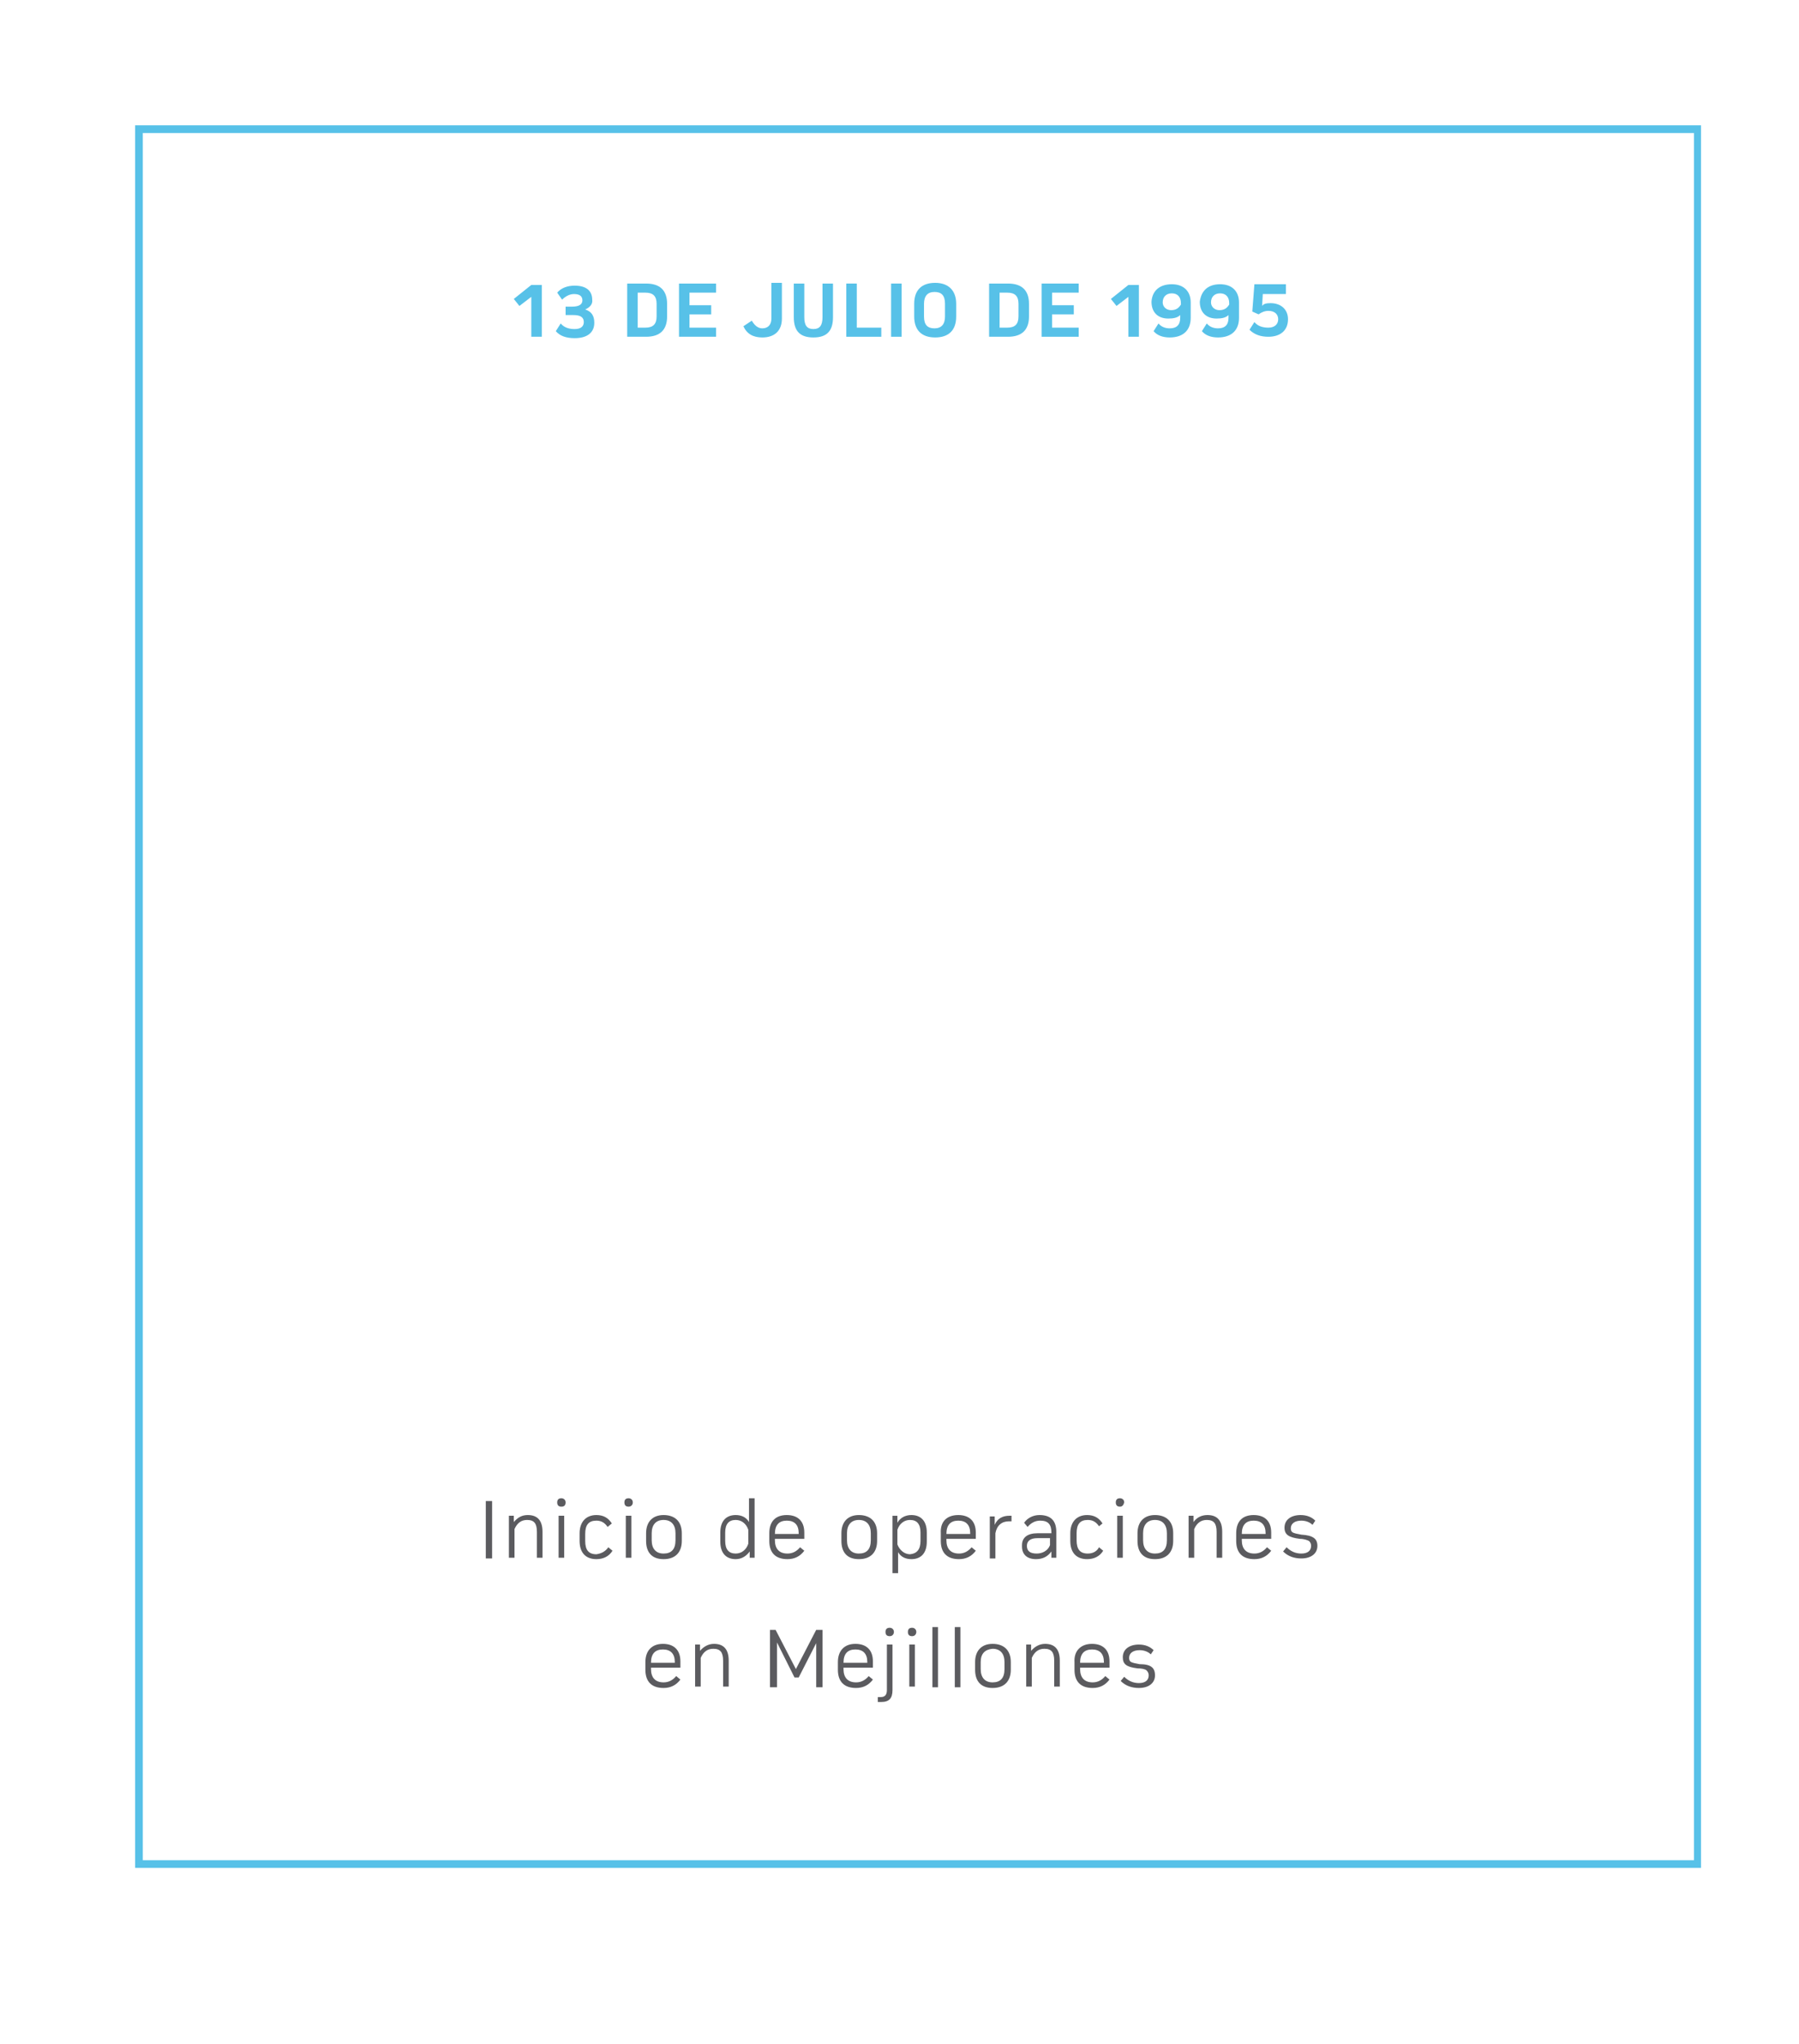 <?xml version="1.0" encoding="utf-8"?>
<!-- Generator: Adobe Illustrator 15.0.0, SVG Export Plug-In . SVG Version: 6.00 Build 0)  -->
<!DOCTYPE svg PUBLIC "-//W3C//DTD SVG 1.1//EN" "http://www.w3.org/Graphics/SVG/1.1/DTD/svg11.dtd">
<svg version="1.1" id="Layer_1" xmlns="http://www.w3.org/2000/svg" xmlns:xlink="http://www.w3.org/1999/xlink" x="0px" y="0px"
	 width="257px" height="292px" viewBox="0 0 257 292" style="enable-background:new 0 0 257 292;" xml:space="preserve">
<style type="text/css">
<![CDATA[
	.st0{fill:#57C1E8;}
	.st1{fill:#5B5B5F;}
	.st2{fill:none;}
]]>
</style>
<g>
	<path class="st0" d="M243.1,266.8H19.3V17.9h223.7V266.8z M20.4,265.7H242V19H20.4V265.7z"/>
</g>
<g>
	<path class="st0" d="M77.4,48.1h-1.5v-5.7l-1.7,1.3l-0.8-1l2.5-2h1.5V48.1z"/>
	<path class="st0" d="M83.6,44.2L83.6,44.2c0.9,0.3,1.3,0.9,1.3,1.9c0,1.4-1,2.2-2.8,2.2c-1.2,0-2.1-0.3-2.7-1l0.7-1.1
		c0.5,0.6,1.2,0.8,2,0.8c0.9,0,1.3-0.4,1.3-1c0-0.7-0.5-1-1.5-1h-1.1v-1.2h0.9c1,0,1.5-0.3,1.5-0.9c0-0.6-0.4-0.9-1.2-0.9
		c-0.6,0-1.2,0.3-1.7,0.8l-0.7-1c0.6-0.7,1.5-1,2.5-1c1.6,0,2.5,0.7,2.5,2C84.7,43.4,84.3,43.9,83.6,44.2z"/>
	<path class="st0" d="M89.6,48.1v-7.6h2.7c2,0,3,1,3,2.9v1.8c0,1.9-1,2.9-3,2.9H89.6z M93.8,45.2v-1.8c0-1.1-0.5-1.6-1.6-1.6h-1.1v5
		h1.1C93.3,46.8,93.8,46.3,93.8,45.2z"/>
	<path class="st0" d="M98.5,43.6h3.1v1.3h-3.1v1.9h3.8v1.3H97v-7.6h5.3v1.3h-3.8V43.6z"/>
	<path class="st0" d="M106.2,46.6l1.2-0.8c0.4,0.7,0.9,1.1,1.5,1.1c0.8,0,1.3-0.5,1.3-1.4v-5.1h1.5v5.1c0,1.7-1,2.7-2.8,2.7
		C107.6,48.2,106.7,47.7,106.2,46.6z"/>
	<path class="st0" d="M117.6,40.5h1.4v4.8c0,2-0.9,2.9-2.8,2.9c-1.9,0-2.8-0.9-2.8-2.9v-4.8h1.5v4.8c0,1.2,0.4,1.7,1.3,1.7
		c0.9,0,1.3-0.5,1.3-1.7V40.5z"/>
	<path class="st0" d="M125.9,48.1h-5v-7.6h1.5v6.3h3.5V48.1z"/>
	<path class="st0" d="M128.8,48.1h-1.5v-7.6h1.5V48.1z"/>
	<path class="st0" d="M130.6,45.2v-1.8c0-2,1.1-3,3-3c1.9,0,3,1.1,3,3v1.8c0,2-1.1,3-3,3C131.6,48.2,130.6,47.1,130.6,45.2z
		 M135,45.2v-1.8c0-1.2-0.5-1.7-1.5-1.7s-1.5,0.6-1.5,1.7v1.8c0,1.2,0.5,1.7,1.5,1.7S135,46.3,135,45.2z"/>
	<path class="st0" d="M141.3,48.1v-7.6h2.7c2,0,3,1,3,2.9v1.8c0,1.9-1,2.9-3,2.9H141.3z M145.5,45.2v-1.8c0-1.1-0.5-1.6-1.6-1.6
		h-1.1v5h1.1C145,46.8,145.5,46.3,145.5,45.2z"/>
	<path class="st0" d="M150.3,43.6h3.1v1.3h-3.1v1.9h3.8v1.3h-5.3v-7.6h5.3v1.3h-3.8V43.6z"/>
	<path class="st0" d="M162.7,48.1h-1.5v-5.7l-1.7,1.3l-0.8-1l2.5-2h1.5V48.1z"/>
	<path class="st0" d="M167.4,40.6c1.7,0,2.7,1,2.7,2.6v2.2c0,1.8-1.1,2.8-3,2.8c-1,0-1.8-0.3-2.3-0.9l0.7-1.1c0.4,0.5,1,0.7,1.6,0.7
		c1,0,1.5-0.5,1.5-1.5V45h0c-0.4,0.4-1,0.5-1.7,0.5c-1.5,0-2.4-0.9-2.4-2.4C164.6,41.5,165.7,40.6,167.4,40.6z M167.3,44.3
		c0.7,0,1.1-0.3,1.4-0.8v-0.2c0-0.9-0.5-1.4-1.3-1.4s-1.3,0.5-1.3,1.3C166.1,43.8,166.6,44.3,167.3,44.3z"/>
	<path class="st0" d="M174.3,40.6c1.7,0,2.7,1,2.7,2.6v2.2c0,1.8-1.1,2.8-3,2.8c-1,0-1.8-0.3-2.3-0.9l0.7-1.1c0.4,0.5,1,0.7,1.6,0.7
		c1,0,1.5-0.5,1.5-1.5V45h0c-0.4,0.4-1,0.5-1.7,0.5c-1.5,0-2.4-0.9-2.4-2.4C171.6,41.5,172.6,40.6,174.3,40.6z M174.2,44.3
		c0.7,0,1.1-0.3,1.4-0.8v-0.2c0-0.9-0.5-1.4-1.3-1.4s-1.3,0.5-1.3,1.3C173,43.8,173.5,44.3,174.2,44.3z"/>
	<path class="st0" d="M181.5,43.3c1.5,0,2.5,0.9,2.5,2.3c0,1.6-1.1,2.5-2.8,2.5c-1.1,0-2-0.3-2.7-1l0.7-1.1c0.5,0.6,1.2,0.8,2,0.8
		c0.9,0,1.4-0.5,1.4-1.2c0-0.7-0.5-1.2-1.4-1.2c-0.5,0-1,0.2-1.4,0.5l-0.9-0.4l0.3-3.9h4.5V42h-3.3l-0.1,1.7h0
		C180.5,43.4,180.9,43.3,181.5,43.3z"/>
</g>
<g>
	<path class="st1" d="M70.3,214.4v8.2h-0.9v-8.2H70.3z"/>
	<path class="st1" d="M75.4,216.4c1.4,0,2.1,0.8,2.1,2.4v3.7h-0.8v-3.7c0-1.2-0.4-1.7-1.4-1.7c-0.8,0-1.4,0.4-1.8,1.3v4.1h-0.8v-6
		h0.7l0,0.9h0C74,216.7,74.6,216.4,75.4,216.4z"/>
	<path class="st1" d="M80.2,215.2c-0.4,0-0.6-0.2-0.6-0.6c0-0.4,0.2-0.6,0.6-0.6c0.3,0,0.6,0.2,0.6,0.6
		C80.8,215,80.6,215.2,80.2,215.2z M80.6,216.5v6h-0.8v-6H80.6z"/>
	<path class="st1" d="M86.9,221l0.6,0.5c-0.5,0.8-1.3,1.2-2.3,1.2c-1.5,0-2.4-0.9-2.4-2.6V219c0-1.6,0.9-2.6,2.4-2.6
		c1,0,1.7,0.4,2.2,1.2l-0.6,0.5c-0.4-0.6-0.9-0.9-1.6-0.9c-1.1,0-1.6,0.6-1.6,1.9v1c0,1.3,0.5,1.9,1.6,1.9
		C85.9,221.9,86.5,221.6,86.9,221z"/>
	<path class="st1" d="M89.8,215.2c-0.4,0-0.6-0.2-0.6-0.6c0-0.4,0.2-0.6,0.6-0.6c0.3,0,0.6,0.2,0.6,0.6
		C90.4,215,90.1,215.2,89.8,215.2z M90.2,216.5v6h-0.8v-6H90.2z"/>
	<path class="st1" d="M92.3,220.1V219c0-1.6,0.9-2.6,2.5-2.6s2.6,0.9,2.6,2.6v1.1c0,1.6-0.9,2.6-2.6,2.6S92.3,221.7,92.3,220.1z
		 M93.1,219v1c0,1.2,0.6,1.9,1.7,1.9s1.7-0.6,1.7-1.9v-1c0-1.2-0.6-1.9-1.7-1.9S93.1,217.8,93.1,219z"/>
	<path class="st1" d="M107.8,213.9v8.6h-0.7l0-0.9h0c-0.5,0.7-1.2,1.1-2,1.1c-1.4,0-2.2-0.9-2.2-2.5v-1.3c0-1.6,0.8-2.5,2.2-2.5
		c0.8,0,1.5,0.3,1.9,1h0v-3.4H107.8z M106.9,220.5v-2c-0.3-0.9-1-1.4-1.8-1.4c-1,0-1.5,0.6-1.5,1.8v1.2c0,1.2,0.5,1.8,1.5,1.8
		C105.9,221.9,106.6,221.4,106.9,220.5z"/>
	<path class="st1" d="M112.4,216.4c1.6,0,2.5,0.9,2.5,2.5v0.9h-4.2v0.2c0,1.2,0.6,1.9,1.8,1.9c0.7,0,1.3-0.3,1.8-0.9l0.6,0.5
		c-0.6,0.8-1.4,1.2-2.4,1.2c-1.7,0-2.6-0.9-2.6-2.6V219C109.9,217.3,110.8,216.4,112.4,216.4z M110.7,219.1h3.4V219
		c0-1.2-0.6-1.8-1.7-1.8s-1.7,0.6-1.7,1.9V219.1z"/>
	<path class="st1" d="M120.2,220.1V219c0-1.6,0.9-2.6,2.5-2.6s2.6,0.9,2.6,2.6v1.1c0,1.6-0.9,2.6-2.6,2.6S120.2,221.7,120.2,220.1z
		 M121,219v1c0,1.2,0.6,1.9,1.7,1.9s1.7-0.6,1.7-1.9v-1c0-1.2-0.6-1.9-1.7-1.9S121,217.8,121,219z"/>
	<path class="st1" d="M130.2,216.4c1.4,0,2.2,0.9,2.2,2.5v1.3c0,1.6-0.8,2.5-2.2,2.5c-0.8,0-1.5-0.3-1.9-1h0v3h-0.8v-8.2h0.7l0,1h0
		C128.6,216.8,129.3,216.4,130.2,216.4z M131.5,220.1v-1.2c0-1.2-0.5-1.8-1.5-1.8c-0.8,0-1.5,0.5-1.8,1.4v2.1c0.3,0.8,1,1.4,1.8,1.4
		C131,221.9,131.5,221.3,131.5,220.1z"/>
	<path class="st1" d="M136.9,216.4c1.6,0,2.5,0.9,2.5,2.5v0.9h-4.2v0.2c0,1.2,0.6,1.9,1.8,1.9c0.7,0,1.3-0.3,1.8-0.9l0.6,0.5
		c-0.6,0.8-1.4,1.2-2.4,1.2c-1.7,0-2.6-0.9-2.6-2.6V219C134.3,217.3,135.3,216.4,136.9,216.4z M135.2,219.1h3.4V219
		c0-1.2-0.6-1.8-1.7-1.8s-1.7,0.6-1.7,1.9V219.1z"/>
	<path class="st1" d="M144.2,216.5c0.1,0,0.3,0,0.3,0v0.8c-0.1,0-0.3,0-0.4,0c-1,0-1.7,0.6-1.9,1.7v3.6h-0.8v-6h0.7l0,1.2h0
		C142.5,216.9,143.2,216.5,144.2,216.5z"/>
	<path class="st1" d="M148.5,216.4c1.6,0,2.4,0.8,2.4,2.4v3.7h-0.7l0-0.9h0c-0.5,0.7-1.2,1.1-2.2,1.1c-1.3,0-2-0.7-2-1.8v-0.2
		c0-1.1,0.8-1.7,2.2-1.7h2v-0.1c0-1.2-0.5-1.7-1.6-1.7c-0.7,0-1.3,0.3-1.8,0.9l-0.5-0.6C146.8,216.8,147.6,216.4,148.5,216.4z
		 M150,220.7v-1h-1.8c-1,0-1.5,0.4-1.5,1.1c0,0.7,0.4,1.1,1.4,1.1C148.9,221.9,149.7,221.5,150,220.7z"/>
	<path class="st1" d="M157,221l0.6,0.5c-0.5,0.8-1.3,1.2-2.3,1.2c-1.5,0-2.4-0.9-2.4-2.6V219c0-1.6,0.9-2.6,2.4-2.6
		c1,0,1.7,0.4,2.2,1.2L157,218c-0.4-0.6-0.9-0.9-1.6-0.9c-1.1,0-1.6,0.6-1.6,1.9v1c0,1.3,0.5,1.9,1.6,1.9
		C156.1,221.9,156.7,221.6,157,221z"/>
	<path class="st1" d="M160,215.2c-0.4,0-0.6-0.2-0.6-0.6c0-0.4,0.2-0.6,0.6-0.6c0.3,0,0.6,0.2,0.6,0.6
		C160.5,215,160.3,215.2,160,215.2z M160.4,216.5v6h-0.8v-6H160.4z"/>
	<path class="st1" d="M162.5,220.1V219c0-1.6,0.9-2.6,2.5-2.6s2.6,0.9,2.6,2.6v1.1c0,1.6-0.9,2.6-2.6,2.6S162.5,221.7,162.5,220.1z
		 M163.3,219v1c0,1.2,0.6,1.9,1.7,1.9s1.7-0.6,1.7-1.9v-1c0-1.2-0.6-1.9-1.7-1.9S163.3,217.8,163.3,219z"/>
	<path class="st1" d="M172.5,216.4c1.4,0,2.1,0.8,2.1,2.4v3.7h-0.8v-3.7c0-1.2-0.4-1.7-1.4-1.7c-0.8,0-1.4,0.4-1.8,1.3v4.1h-0.8v-6
		h0.7l0,0.9h0C171,216.7,171.7,216.4,172.5,216.4z"/>
	<path class="st1" d="M179.1,216.4c1.6,0,2.5,0.9,2.5,2.5v0.9h-4.2v0.2c0,1.2,0.6,1.9,1.8,1.9c0.7,0,1.3-0.3,1.8-0.9l0.6,0.5
		c-0.6,0.8-1.4,1.2-2.4,1.2c-1.7,0-2.6-0.9-2.6-2.6V219C176.6,217.3,177.5,216.4,179.1,216.4z M177.4,219.1h3.4V219
		c0-1.2-0.6-1.8-1.7-1.8c-1.1,0-1.7,0.6-1.7,1.9V219.1z"/>
	<path class="st1" d="M188.2,220.8c0,1.1-0.9,1.8-2.3,1.8c-1,0-1.9-0.3-2.6-1l0.5-0.6c0.6,0.6,1.3,0.9,2.1,0.9
		c0.9,0,1.4-0.4,1.4-1.1c0-0.3-0.1-0.5-0.3-0.7c-0.2-0.1-0.7-0.3-1.3-0.3c-1.6-0.2-2.2-0.6-2.2-1.6c0-1.1,0.9-1.8,2.3-1.8
		c0.9,0,1.6,0.3,2.1,0.8l-0.4,0.6c-0.4-0.4-1-0.6-1.6-0.6c-0.9,0-1.5,0.4-1.5,1.1c0,0.3,0.1,0.5,0.3,0.6c0.2,0.1,0.6,0.2,1.2,0.3
		C187.6,219.3,188.2,219.8,188.2,220.8z"/>
</g>
<g>
	<path class="st1" d="M94.7,234.8c1.6,0,2.5,0.9,2.5,2.5v0.9H93v0.2c0,1.2,0.6,1.9,1.8,1.9c0.7,0,1.3-0.3,1.8-0.9l0.6,0.5
		c-0.6,0.8-1.4,1.2-2.4,1.2c-1.7,0-2.6-0.9-2.6-2.6v-1.1C92.2,235.8,93.1,234.8,94.7,234.8z M93,237.5h3.4v-0.1
		c0-1.2-0.6-1.8-1.7-1.8c-1.1,0-1.7,0.6-1.7,1.9V237.5z"/>
	<path class="st1" d="M102,234.8c1.4,0,2.1,0.8,2.1,2.4v3.7h-0.8v-3.7c0-1.2-0.4-1.7-1.4-1.7c-0.8,0-1.4,0.4-1.8,1.3v4.1h-0.8v-6
		h0.7l0,0.9h0C100.5,235.2,101.2,234.8,102,234.8z"/>
	<path class="st1" d="M117.5,232.8v8.2h-0.9v-6.3h0l-2.5,4.9h-0.6l-2.5-5h0v6.4H110v-8.2h0.8l2.9,5.6l2.9-5.6H117.5z"/>
	<path class="st1" d="M122.2,234.8c1.6,0,2.5,0.9,2.5,2.5v0.9h-4.2v0.2c0,1.2,0.6,1.9,1.8,1.9c0.7,0,1.3-0.3,1.8-0.9l0.6,0.5
		c-0.6,0.8-1.4,1.2-2.4,1.2c-1.7,0-2.6-0.9-2.6-2.6v-1.1C119.7,235.8,120.6,234.8,122.2,234.8z M120.5,237.5h3.4v-0.1
		c0-1.2-0.6-1.8-1.7-1.8c-1.1,0-1.7,0.6-1.7,1.9V237.5z"/>
	<path class="st1" d="M125.4,243.1v-0.7h0.4c0.6,0,0.9-0.3,0.9-1v-6.5h0.8v6.5c0,1.2-0.5,1.7-1.6,1.7H125.4z M127.1,233.7
		c-0.4,0-0.6-0.2-0.6-0.6c0-0.4,0.2-0.6,0.6-0.6c0.3,0,0.6,0.2,0.6,0.6C127.7,233.4,127.5,233.7,127.1,233.7z"/>
	<path class="st1" d="M130.3,233.7c-0.4,0-0.6-0.2-0.6-0.6c0-0.4,0.2-0.6,0.6-0.6c0.3,0,0.6,0.2,0.6,0.6
		C130.9,233.4,130.7,233.7,130.3,233.7z M130.7,234.9v6h-0.8v-6H130.7z"/>
	<path class="st1" d="M134,232.4v8.6h-0.8v-8.6H134z"/>
	<path class="st1" d="M137.2,232.4v8.6h-0.8v-8.6H137.2z"/>
	<path class="st1" d="M139.3,238.5v-1.1c0-1.6,0.9-2.6,2.5-2.6c1.6,0,2.6,0.9,2.6,2.6v1.1c0,1.6-0.9,2.6-2.6,2.6
		C140.2,241.1,139.3,240.2,139.3,238.5z M140.1,237.4v1c0,1.2,0.6,1.9,1.7,1.9c1.1,0,1.7-0.6,1.7-1.9v-1c0-1.2-0.6-1.9-1.7-1.9
		C140.7,235.6,140.1,236.2,140.1,237.4z"/>
	<path class="st1" d="M149.3,234.8c1.4,0,2.1,0.8,2.1,2.4v3.7h-0.8v-3.7c0-1.2-0.4-1.7-1.4-1.7c-0.8,0-1.4,0.4-1.8,1.3v4.1h-0.8v-6
		h0.7l0,0.9h0C147.8,235.2,148.5,234.8,149.3,234.8z"/>
	<path class="st1" d="M156,234.8c1.6,0,2.5,0.9,2.5,2.5v0.9h-4.2v0.2c0,1.2,0.6,1.9,1.8,1.9c0.7,0,1.3-0.3,1.8-0.9l0.6,0.5
		c-0.6,0.8-1.4,1.2-2.4,1.2c-1.7,0-2.6-0.9-2.6-2.6v-1.1C153.4,235.8,154.4,234.8,156,234.8z M154.3,237.5h3.4v-0.1
		c0-1.2-0.6-1.8-1.7-1.8c-1.1,0-1.7,0.6-1.7,1.9V237.5z"/>
	<path class="st1" d="M165,239.3c0,1.1-0.9,1.8-2.3,1.8c-1,0-1.9-0.3-2.6-1l0.5-0.6c0.6,0.6,1.3,0.9,2.1,0.9c0.9,0,1.4-0.4,1.4-1.1
		c0-0.3-0.1-0.5-0.3-0.7s-0.7-0.3-1.3-0.3c-1.6-0.2-2.1-0.6-2.1-1.6c0-1.1,0.9-1.8,2.3-1.8c0.9,0,1.6,0.3,2.1,0.8l-0.4,0.6
		c-0.4-0.4-1-0.6-1.6-0.6c-0.9,0-1.5,0.4-1.5,1.1c0,0.3,0.1,0.5,0.3,0.6c0.2,0.1,0.6,0.2,1.2,0.3C164.4,237.7,165,238.2,165,239.3z"
		/>
</g>
<g>
	<rect class="st2" width="257" height="292"/>
</g>
</svg>
